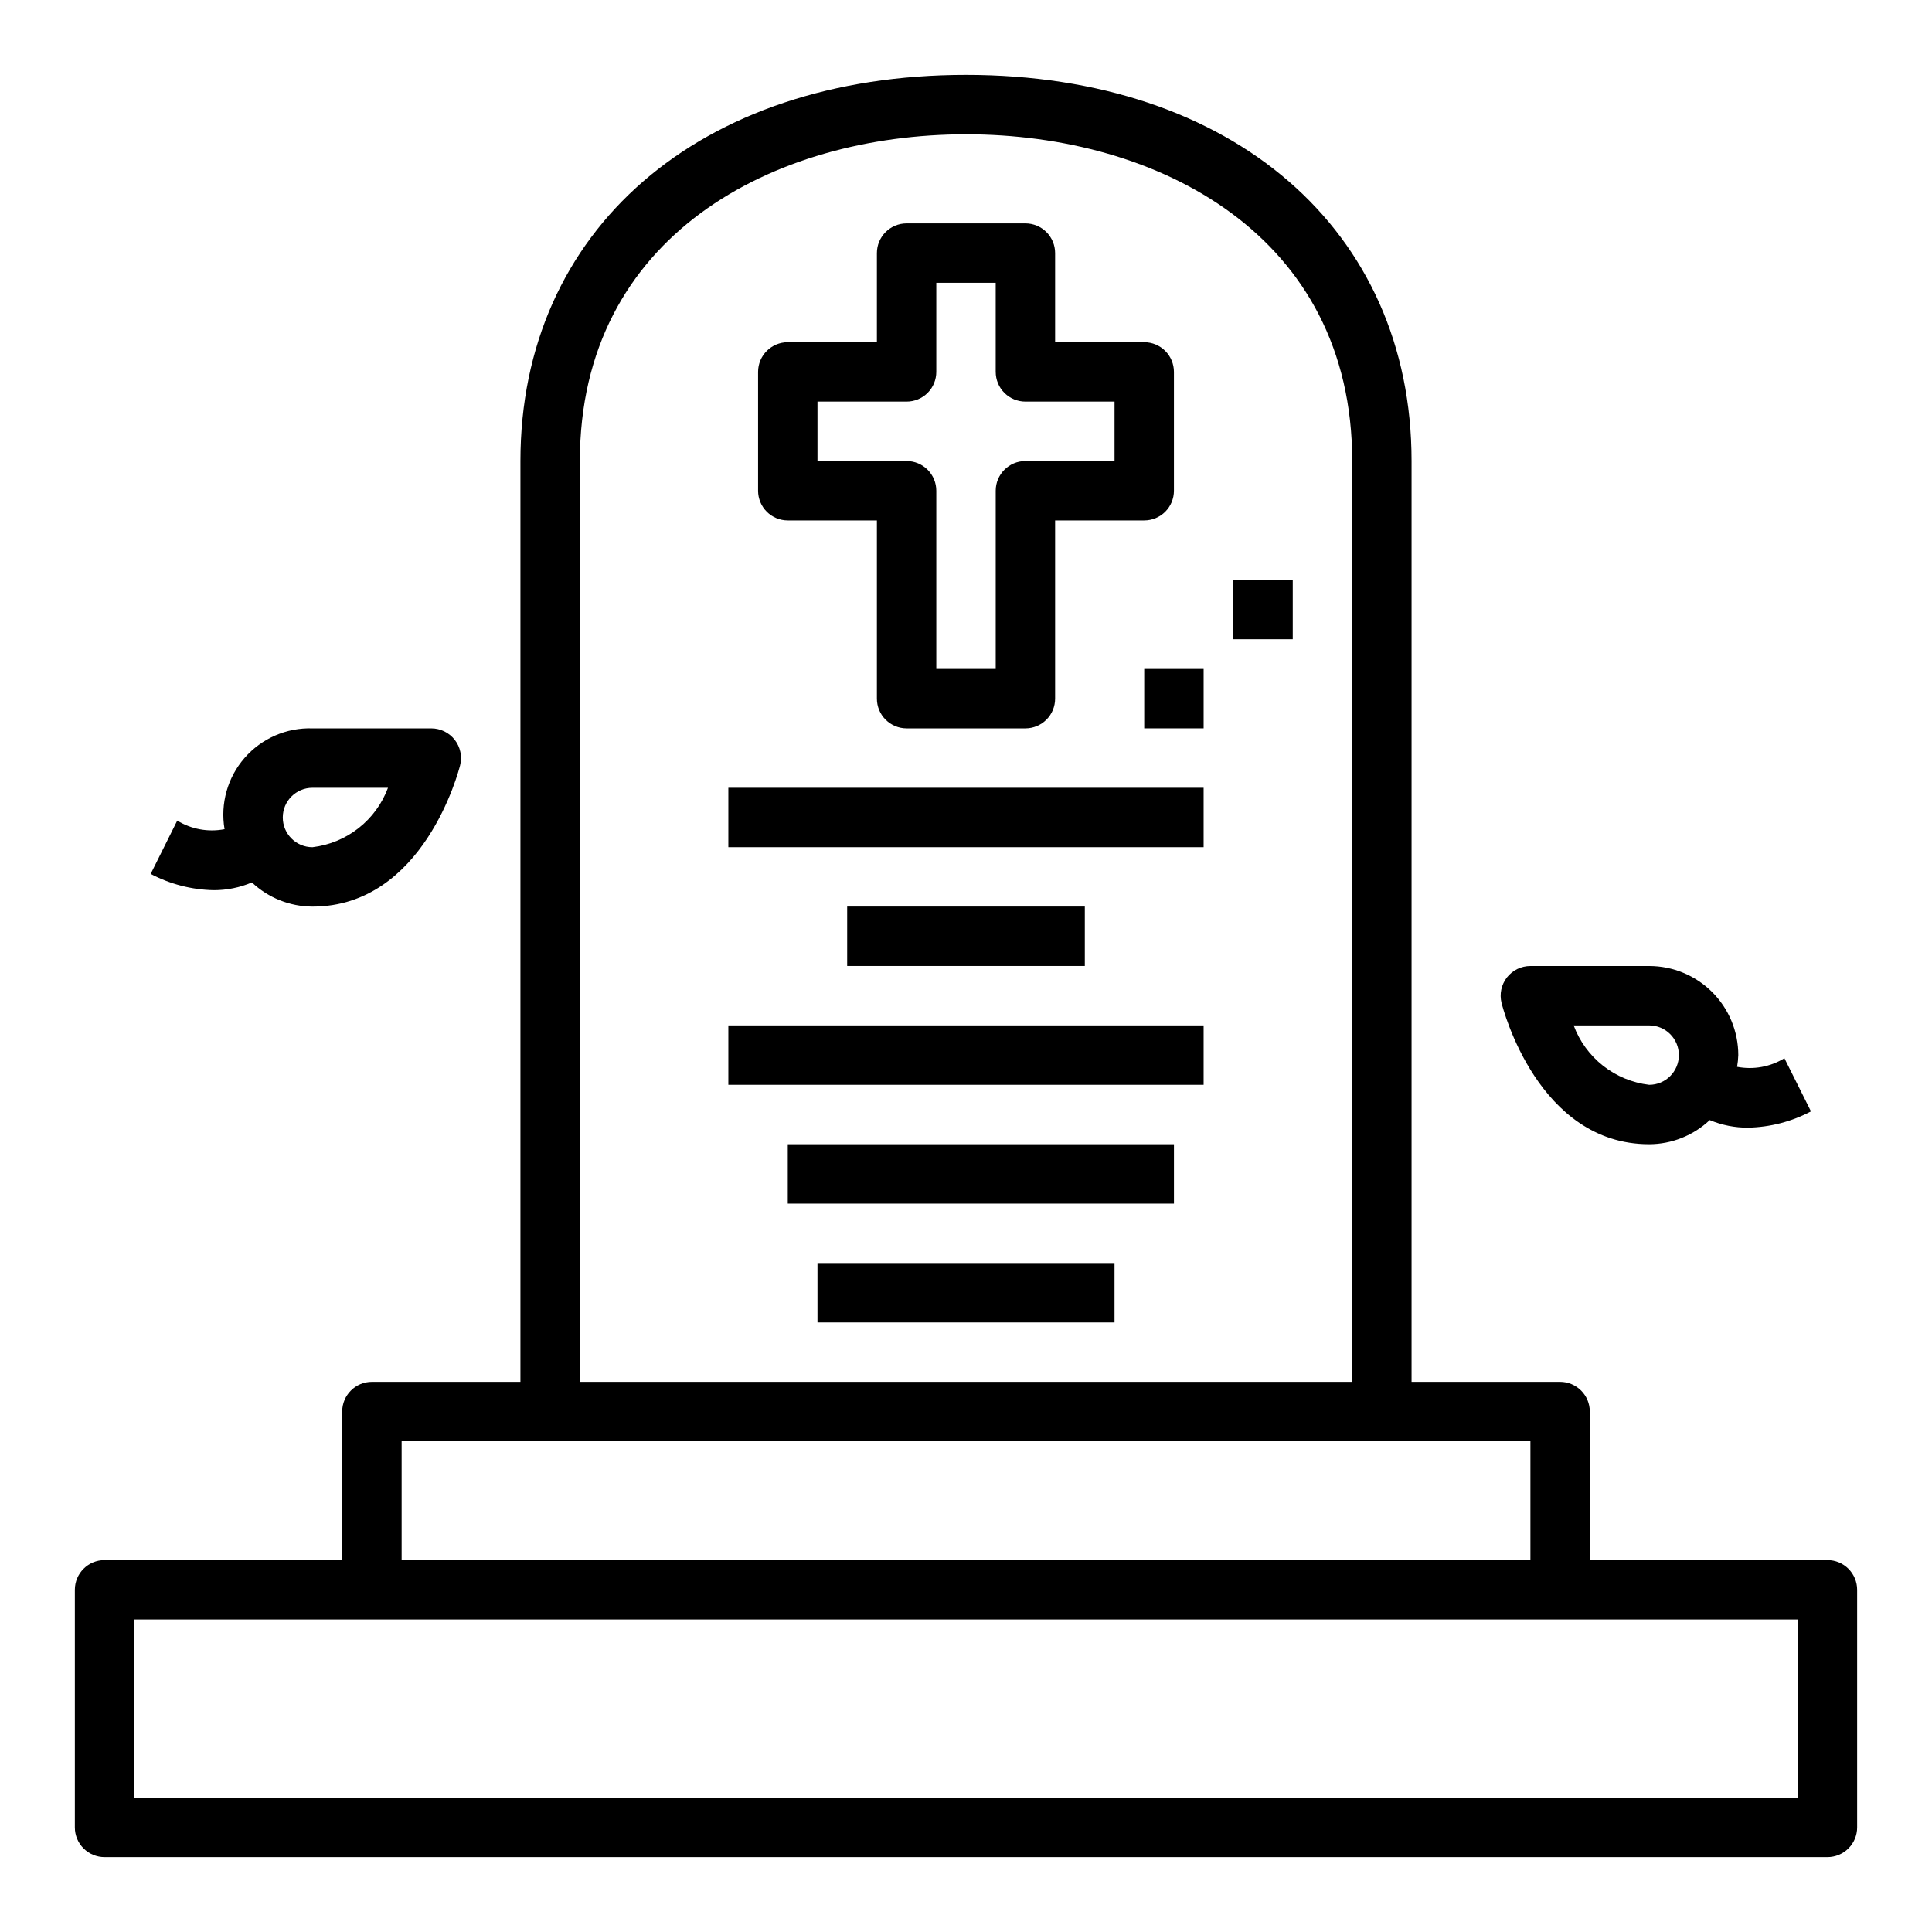 <?xml version="1.0" encoding="UTF-8"?>
<!-- Uploaded to: SVG Repo, www.svgrepo.com, Generator: SVG Repo Mixer Tools -->
<svg fill="#000000" width="800px" height="800px" version="1.1" viewBox="144 144 512 512" xmlns="http://www.w3.org/2000/svg">
 <g>
  <path d="m628.29 557.44h-62.977v-39.359c0-2.086-0.832-4.09-2.309-5.566-1.477-1.477-3.477-2.305-5.566-2.305h-39.359v-244.03c0-61.215-47.453-102.34-118.08-102.34-70.629 0-118.08 41.125-118.08 102.34v244.03h-39.359c-4.348 0-7.871 3.523-7.871 7.871v39.359h-62.977c-4.348 0-7.875 3.527-7.875 7.875v62.977c0 2.086 0.832 4.09 2.309 5.566 1.477 1.473 3.477 2.305 5.566 2.305h456.58c2.086 0 4.09-0.832 5.566-2.305 1.473-1.477 2.305-3.481 2.305-5.566v-62.977c0-2.09-0.832-4.09-2.305-5.566-1.477-1.477-3.481-2.309-5.566-2.309zm-330.62-291.26c0-59.828 51.395-86.594 102.34-86.594 50.938 0 102.34 26.766 102.34 86.594v244.03h-204.67zm-47.234 259.77h299.14v31.488h-299.14zm369.98 94.465h-440.83v-47.23h440.83z"/>
  <path d="m352.77 281.92h23.617v47.23c0 2.09 0.828 4.094 2.305 5.566 1.477 1.477 3.481 2.309 5.566 2.309h31.488c2.09 0 4.09-0.832 5.566-2.309 1.477-1.473 2.305-3.477 2.305-5.566v-47.23h23.617c2.09 0 4.09-0.828 5.566-2.305 1.477-1.477 2.305-3.481 2.305-5.566v-31.488c0-2.09-0.828-4.09-2.305-5.566-1.477-1.477-3.477-2.305-5.566-2.305h-23.617v-23.617c0-2.09-0.828-4.09-2.305-5.566-1.477-1.477-3.477-2.305-5.566-2.305h-31.488c-4.348 0-7.871 3.523-7.871 7.871v23.617h-23.617c-4.348 0-7.871 3.523-7.871 7.871v31.488c0 2.086 0.828 4.09 2.305 5.566 1.477 1.477 3.481 2.305 5.566 2.305zm7.871-31.488h23.617c2.09 0 4.09-0.828 5.566-2.305 1.477-1.477 2.305-3.481 2.305-5.566v-23.617h15.742v23.617h0.004c0 2.086 0.828 4.09 2.305 5.566 1.477 1.477 3.481 2.305 5.566 2.305h23.617v15.742l-23.617 0.004c-4.348 0-7.871 3.523-7.871 7.871v47.23h-15.746v-47.23c0-2.09-0.828-4.09-2.305-5.566-1.477-1.477-3.477-2.305-5.566-2.305h-23.617z"/>
  <path d="m470.85 297.66h15.742v15.742h-15.742z"/>
  <path d="m447.23 321.28h15.742v15.742h-15.742z"/>
  <path d="m581.05 447.23c5.969-0.016 11.711-2.305 16.051-6.398 3.215 1.348 6.668 2.031 10.156 2.008 5.816-0.117 11.527-1.594 16.672-4.309l-7.039-14.09c-3.746 2.297-8.223 3.109-12.539 2.273 0.176-1.023 0.281-2.059 0.316-3.102 0-6.262-2.488-12.27-6.918-16.699-4.43-4.426-10.434-6.914-16.699-6.914h-31.488c-2.426 0-4.715 1.117-6.207 3.027-1.488 1.91-2.016 4.402-1.43 6.758 0.387 1.527 9.699 37.445 39.125 37.445zm0-31.488c4.348 0 7.871 3.523 7.871 7.871 0 4.348-3.523 7.875-7.871 7.875-4.461-0.531-8.691-2.277-12.223-5.059-3.527-2.777-6.227-6.477-7.789-10.688z"/>
  <path d="m210.76 377.86c4.344 4.094 10.082 6.383 16.051 6.398 29.426 0 38.738-35.922 39.125-37.445 0.59-2.352 0.062-4.844-1.43-6.758-1.492-1.91-3.781-3.027-6.207-3.027h-31.488c-6.867-0.227-13.473 2.648-17.992 7.828-4.516 5.18-6.465 12.113-5.309 18.887-4.316 0.84-8.793 0.027-12.539-2.273l-7.039 14.129c5.148 2.719 10.855 4.191 16.676 4.309 3.488 0.012 6.941-0.684 10.152-2.047zm16.051-25.09h20.012c-1.562 4.211-4.258 7.91-7.789 10.688-3.531 2.781-7.758 4.527-12.223 5.059-4.348 0-7.871-3.527-7.871-7.875 0-4.348 3.523-7.871 7.871-7.871z"/>
  <path d="m337.02 352.77h125.95v15.742h-125.95z"/>
  <path d="m368.51 384.25h62.977v15.742h-62.977z"/>
  <path d="m360.64 478.72h78.719v15.742h-78.719z"/>
  <path d="m337.02 415.74h125.95v15.742h-125.95z"/>
  <path d="m352.77 447.23h102.34v15.742h-102.34z"/>
 </g>
</svg>